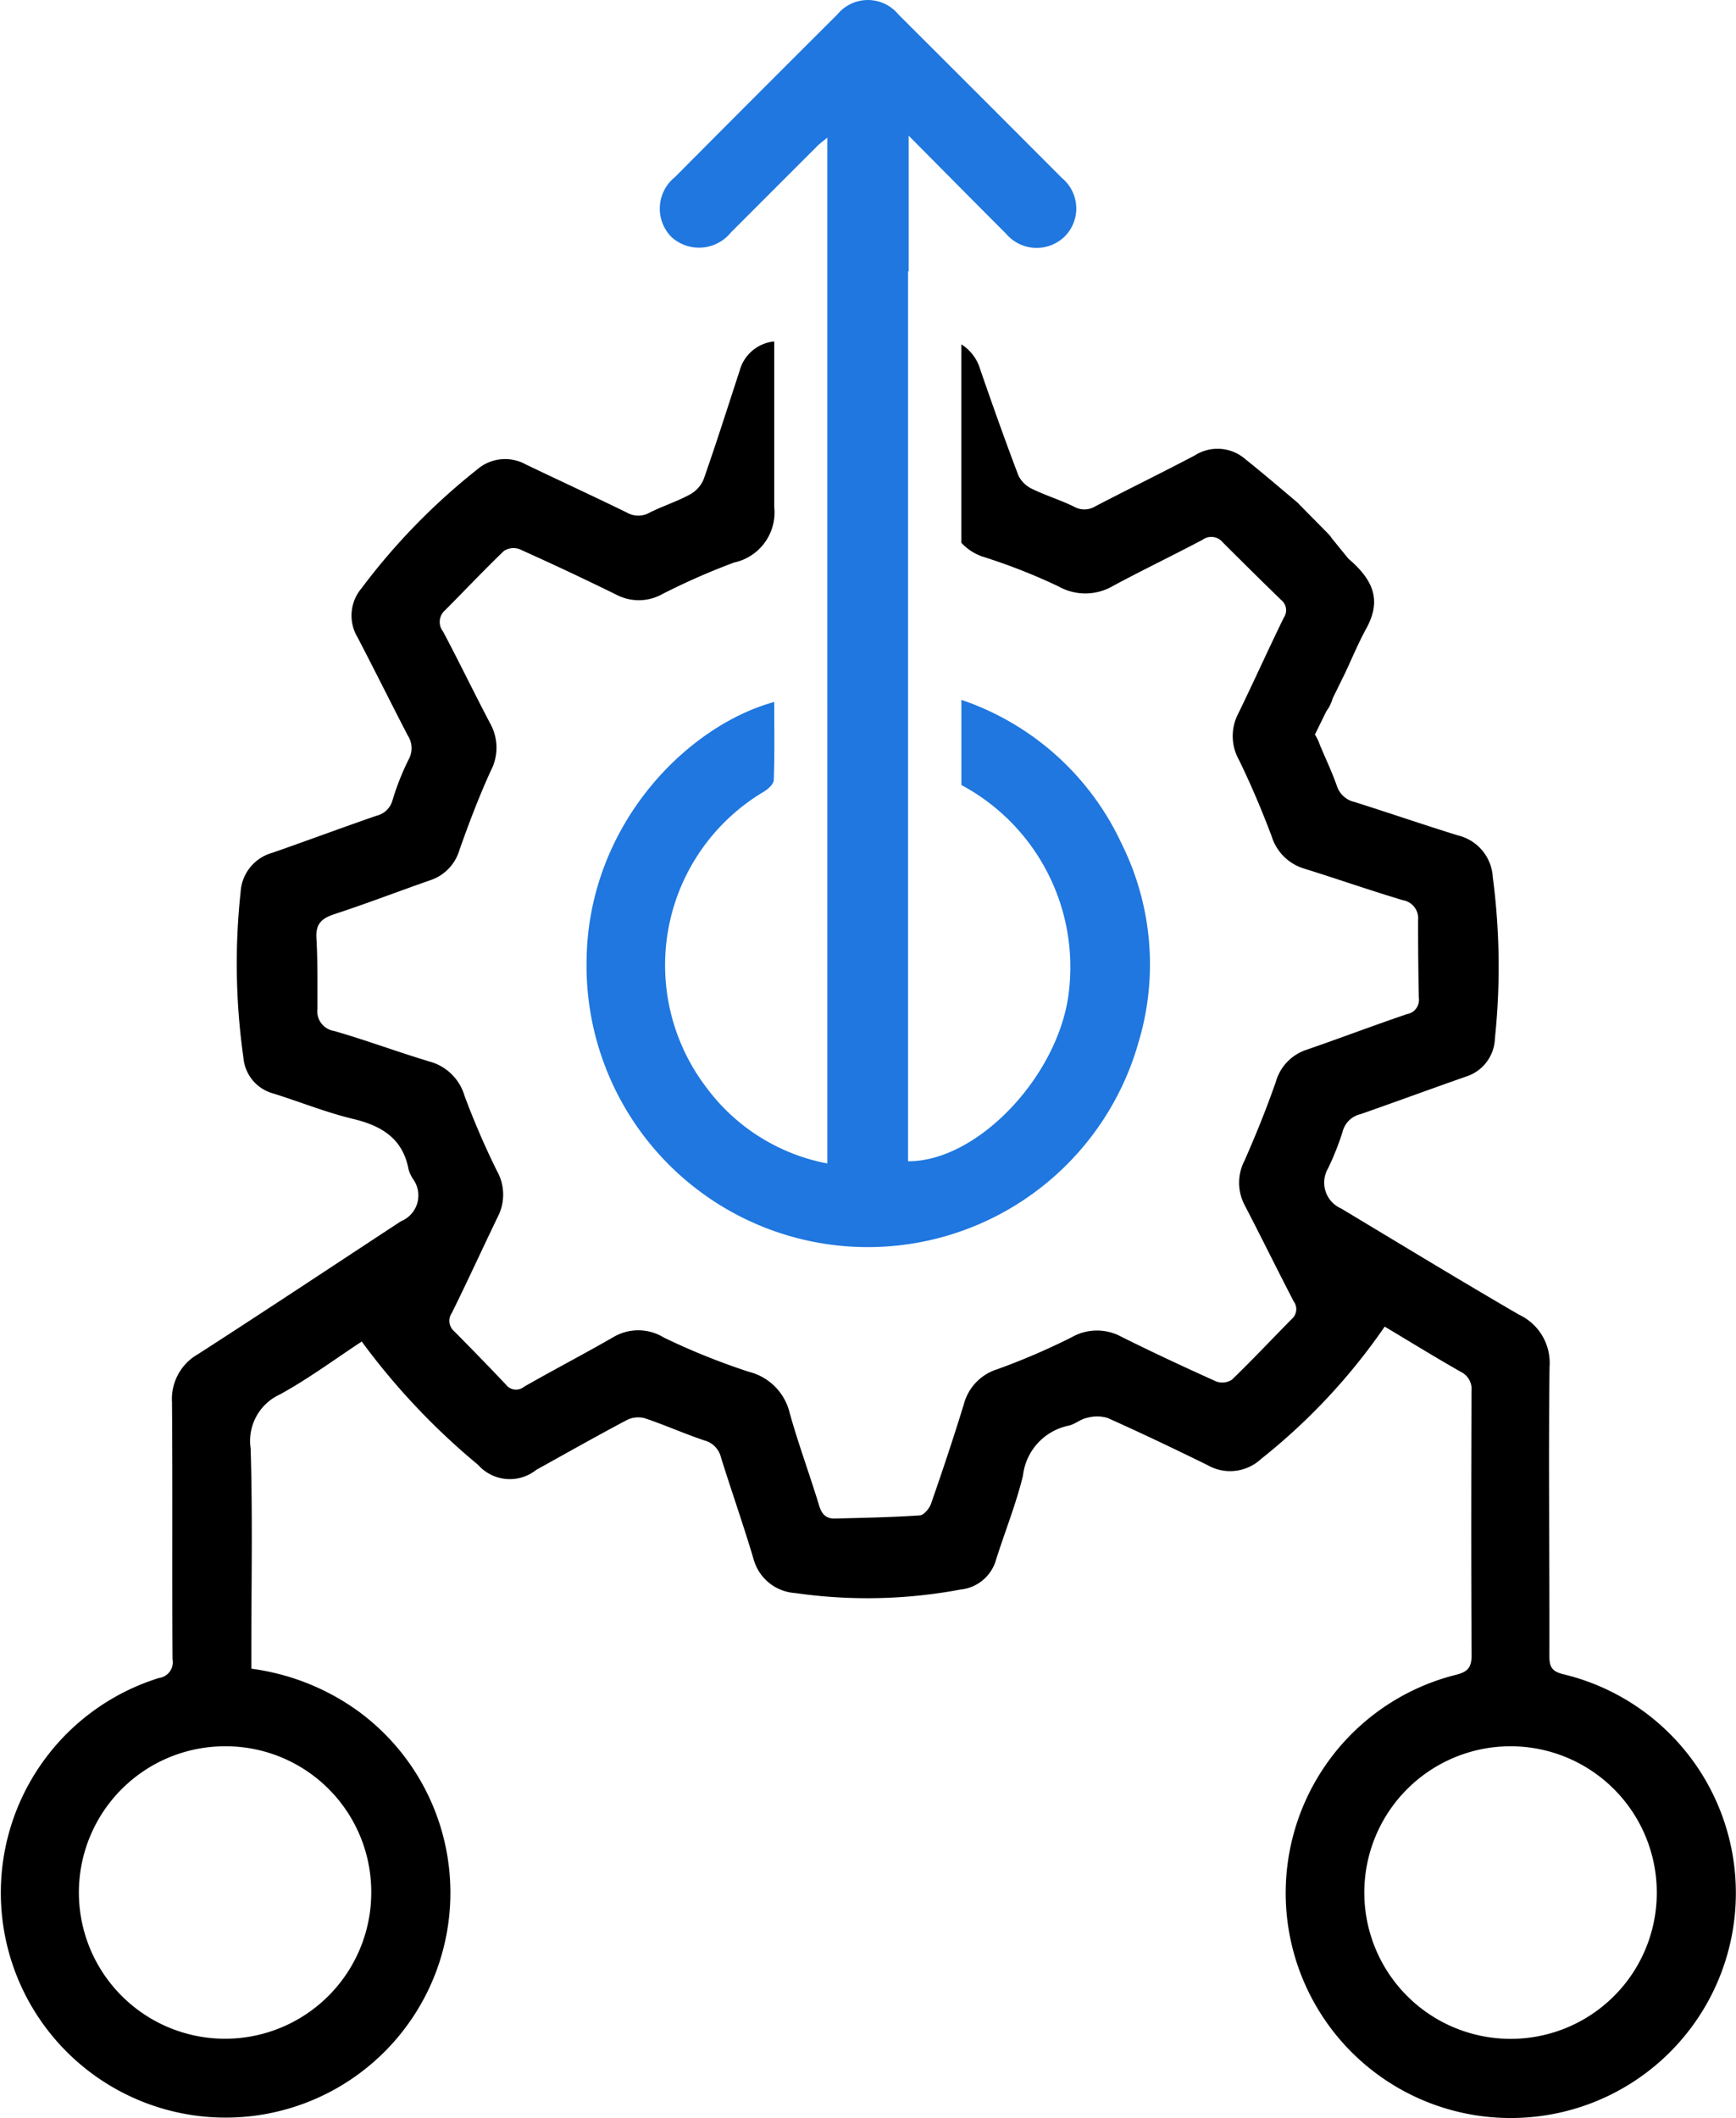 <?xml version="1.0" encoding="UTF-8"?>
<svg xmlns="http://www.w3.org/2000/svg" width="98.437" height="120.056" viewBox="0 0 98.437 120.056">
  <g id="Group_137" data-name="Group 137" transform="translate(247 -1392.256)">
    <path id="Path_215" data-name="Path 215" d="M88.645,195.8c-.62-.155-.791-.389-.789-1.015.014-5.472-.06-10.944.009-16.415a3.016,3.016,0,0,0-1.736-2.953c-3.383-1.966-6.726-4-10.079-6.015a1.6,1.6,0,0,1-.751-2.265,15.215,15.215,0,0,0,.83-2.087,1.361,1.361,0,0,1,1.012-.994c2-.7,3.982-1.429,5.979-2.13a2.344,2.344,0,0,0,1.646-2.161,38.98,38.98,0,0,0-.12-9.146,2.579,2.579,0,0,0-1.958-2.361c-1.97-.607-3.919-1.282-5.886-1.9a1.366,1.366,0,0,1-1-.92c-.276-.781-.633-1.534-.956-2.3a2.618,2.618,0,0,0-.286-.6l.648-1.321a2.306,2.306,0,0,0,.36-.733l.722-1.472c.371-.788.729-1.659,1.179-2.479.838-1.529.5-2.677-1.009-3.964l-.941-1.155a1.657,1.657,0,0,0-.23-.283l-1.6-1.623a1.132,1.132,0,0,0-.126-.128c-.982-.83-1.962-1.664-2.965-2.468a2.4,2.4,0,0,0-2.846-.2c-1.872.989-3.777,1.915-5.654,2.893a1.172,1.172,0,0,1-1.191.016c-.767-.377-1.6-.628-2.363-1a1.64,1.64,0,0,1-.791-.755c-.762-2-1.478-4.021-2.178-6.046a2.487,2.487,0,0,0-1.062-1.4v11.246a2.9,2.9,0,0,0,1.318.82,33.409,33.409,0,0,1,4.177,1.647,3.11,3.11,0,0,0,3.118-.029c1.674-.9,3.392-1.723,5.072-2.614a.839.839,0,0,1,1.138.154q1.648,1.648,3.319,3.274a.738.738,0,0,1,.14.992c-.881,1.807-1.707,3.64-2.586,5.447a2.746,2.746,0,0,0,.036,2.6c.691,1.415,1.307,2.873,1.863,4.348a2.756,2.756,0,0,0,1.854,1.833c1.866.581,3.711,1.226,5.583,1.787a1.04,1.04,0,0,1,.865,1.135c0,1.473.01,2.947.044,4.419a.818.818,0,0,1-.68.906c-1.9.646-3.78,1.36-5.679,2.015a2.679,2.679,0,0,0-1.752,1.823c-.527,1.514-1.129,3-1.778,4.471a2.719,2.719,0,0,0,.02,2.534c.94,1.807,1.834,3.637,2.775,5.443a.738.738,0,0,1-.119,1c-1.13,1.144-2.23,2.318-3.387,3.433a1,1,0,0,1-.891.1c-1.808-.812-3.606-1.65-5.38-2.535a2.893,2.893,0,0,0-2.823.034,38.464,38.464,0,0,1-4.2,1.806,2.83,2.83,0,0,0-1.905,1.979c-.58,1.894-1.21,3.774-1.861,5.645-.095.272-.405.648-.637.664-1.6.107-3.207.137-4.813.179-.488.013-.743-.231-.893-.726-.537-1.768-1.184-3.5-1.679-5.282a3.157,3.157,0,0,0-2.3-2.308,38.592,38.592,0,0,1-4.824-1.941,2.771,2.771,0,0,0-2.872-.025c-1.672.962-3.386,1.853-5.061,2.811a.72.72,0,0,1-1.038-.134q-1.439-1.517-2.913-3a.789.789,0,0,1-.139-1.059c.892-1.8,1.725-3.629,2.6-5.439a2.742,2.742,0,0,0-.045-2.6,44.754,44.754,0,0,1-1.843-4.27,2.838,2.838,0,0,0-1.96-1.926c-1.821-.545-3.6-1.212-5.43-1.739A1.127,1.127,0,0,1,18,158.08c-.006-1.34.019-2.682-.058-4.019-.046-.8.306-1.108,1.011-1.341,1.831-.6,3.633-1.293,5.453-1.929a2.564,2.564,0,0,0,1.648-1.718c.535-1.511,1.106-3.015,1.77-4.473a2.812,2.812,0,0,0-.022-2.679c-.911-1.731-1.762-3.494-2.678-5.222a.877.877,0,0,1,.109-1.206c1.118-1.117,2.2-2.271,3.341-3.364a.993.993,0,0,1,.885-.1q2.749,1.233,5.455,2.562a2.748,2.748,0,0,0,2.669-.031,39.022,39.022,0,0,1,4.04-1.774,2.9,2.9,0,0,0,2.278-3.148q0-4.265,0-8.53v-.854a2.251,2.251,0,0,0-1.959,1.653c-.675,2.061-1.33,4.129-2.048,6.174a1.773,1.773,0,0,1-.8.863c-.729.392-1.53.645-2.27,1.019a1.288,1.288,0,0,1-1.278-.009c-1.9-.929-3.824-1.813-5.732-2.729a2.427,2.427,0,0,0-2.774.3,36.507,36.507,0,0,0-6.545,6.726,2.393,2.393,0,0,0-.222,2.773c.968,1.852,1.893,3.727,2.857,5.58a1.313,1.313,0,0,1,.043,1.342,14.459,14.459,0,0,0-.915,2.311,1.236,1.236,0,0,1-.909.881c-1.975.682-3.932,1.414-5.906,2.1a2.46,2.46,0,0,0-1.8,2.23,37.869,37.869,0,0,0,.16,9.385,2.3,2.3,0,0,0,1.7,2.031c1.508.471,2.983,1.071,4.514,1.438,1.635.392,2.829,1.117,3.154,2.88a2.233,2.233,0,0,0,.235.51,1.579,1.579,0,0,1-.674,2.414c-3.833,2.514-7.651,5.05-11.505,7.532a2.917,2.917,0,0,0-1.474,2.724c.038,4.855,0,9.711.03,14.566a.9.9,0,0,1-.759,1.062,12.746,12.746,0,1,0,11.277,1.876,13.336,13.336,0,0,0-6.05-2.4v-.98c0-3.836.08-7.674-.04-11.507a2.9,2.9,0,0,1,1.658-3.057c1.61-.881,3.1-1.987,4.643-3a39.267,39.267,0,0,0,6.6,6.992,2.4,2.4,0,0,0,3.293.283c1.711-.948,3.414-1.912,5.142-2.827a1.435,1.435,0,0,1,1.015-.1c1.141.381,2.243.879,3.385,1.259a1.308,1.308,0,0,1,.935.963c.6,1.917,1.266,3.812,1.841,5.735a2.618,2.618,0,0,0,2.369,1.951A28.7,28.7,0,0,0,54.463,191a2.339,2.339,0,0,0,2.022-1.708c.5-1.583,1.127-3.134,1.52-4.742a3.268,3.268,0,0,1,2.584-2.839c.358-.075.671-.364,1.029-.438a2.092,2.092,0,0,1,1.184,0c1.907.852,3.794,1.753,5.669,2.674a2.581,2.581,0,0,0,3.046-.358,34.553,34.553,0,0,0,7-7.493c1.454.869,2.868,1.74,4.31,2.561a1.082,1.082,0,0,1,.612,1.088c-.017,4.989-.024,9.979.005,14.968,0,.689-.2.948-.879,1.118a12.752,12.752,0,0,0,3.662,25.111A12.752,12.752,0,0,0,88.645,195.8M21.051,208.128a8.289,8.289,0,1,1-8.306-8.245,8.256,8.256,0,0,1,8.306,8.245m64.57,8.339a8.292,8.292,0,1,1,8.324-8.319,8.279,8.279,0,0,1-8.324,8.319" transform="translate(-247 1291.356)"></path>
    <path id="Path_216" data-name="Path 216" d="M237.036,47.87a15.49,15.49,0,0,0-9.107-8.2v4.827a11.7,11.7,0,0,1,6.116,11.525c-.437,4.778-5.124,9.821-9.141,9.8V15.376h.036V7.69c1.919,1.933,3.708,3.743,5.508,5.542a2.277,2.277,0,0,0,3.356.154,2.244,2.244,0,0,0-.17-3.294Q229,5.447,224.358.819a2.24,2.24,0,0,0-3.463,0q-4.617,4.6-9.212,9.222a2.287,2.287,0,0,0-.174,3.412,2.328,2.328,0,0,0,3.356-.283q2.445-2.447,4.892-4.892c.157-.157.341-.287.569-.477V65.947a11.108,11.108,0,0,1-6.839-4.283,11.434,11.434,0,0,1,3.234-16.786c.242-.148.562-.43.57-.659.052-1.47.026-2.942.026-4.43-4.95,1.349-10.59,7-10.642,14.725a15.951,15.951,0,0,0,31.3,4.559,15.349,15.349,0,0,0-.936-11.2" transform="translate(-420.415 1392.257)" fill="#1f77df"></path>
  </g>
</svg>
